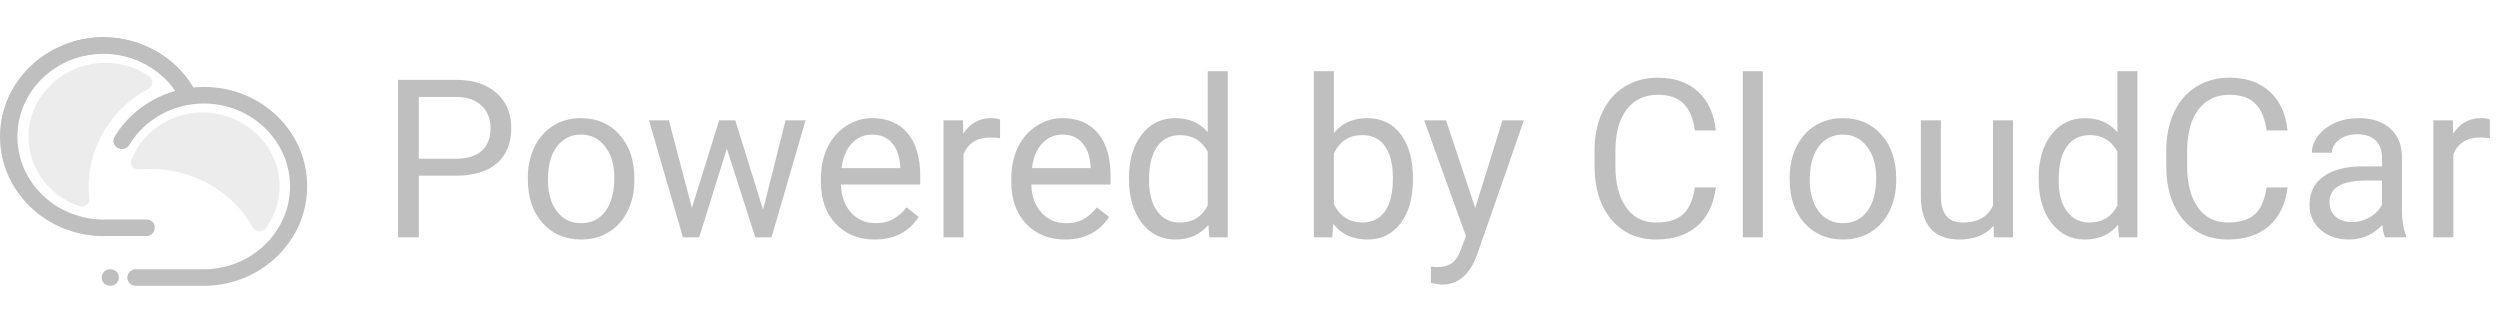 <svg width="158" height="20" viewBox="0 0 158 20" fill="none" xmlns="http://www.w3.org/2000/svg">
<path d="M26.468 11.104V15H25.155V5.047H28.826C29.915 5.047 30.768 5.325 31.383 5.881C32.003 6.437 32.312 7.173 32.312 8.089C32.312 9.055 32.009 9.8 31.403 10.324C30.802 10.844 29.938 11.104 28.812 11.104H26.468ZM26.468 10.03H28.826C29.528 10.03 30.066 9.866 30.439 9.538C30.813 9.205 31 8.727 31 8.103C31 7.51 30.813 7.036 30.439 6.681C30.066 6.325 29.553 6.141 28.901 6.127H26.468V10.03ZM33.358 11.233C33.358 10.509 33.5 9.857 33.782 9.278C34.069 8.7 34.466 8.253 34.972 7.938C35.482 7.624 36.063 7.467 36.715 7.467C37.722 7.467 38.535 7.815 39.155 8.513C39.78 9.21 40.092 10.137 40.092 11.295V11.384C40.092 12.104 39.953 12.751 39.675 13.325C39.401 13.895 39.007 14.339 38.492 14.658C37.982 14.977 37.394 15.137 36.728 15.137C35.726 15.137 34.912 14.788 34.288 14.091C33.668 13.394 33.358 12.471 33.358 11.322V11.233ZM34.63 11.384C34.63 12.204 34.819 12.863 35.197 13.359C35.58 13.856 36.09 14.104 36.728 14.104C37.371 14.104 37.882 13.854 38.26 13.352C38.638 12.847 38.827 12.14 38.827 11.233C38.827 10.422 38.633 9.766 38.246 9.265C37.863 8.759 37.353 8.506 36.715 8.506C36.09 8.506 35.587 8.754 35.204 9.251C34.821 9.748 34.63 10.459 34.63 11.384ZM48.227 13.257L49.648 7.604H50.913L48.76 15H47.734L45.937 9.395L44.187 15H43.161L41.015 7.604H42.273L43.728 13.141L45.451 7.604H46.47L48.227 13.257ZM55.274 15.137C54.272 15.137 53.456 14.809 52.827 14.152C52.198 13.492 51.884 12.61 51.884 11.507V11.274C51.884 10.541 52.023 9.887 52.301 9.312C52.583 8.734 52.975 8.283 53.477 7.959C53.982 7.631 54.529 7.467 55.117 7.467C56.079 7.467 56.826 7.784 57.359 8.417C57.893 9.05 58.159 9.957 58.159 11.138V11.664H53.148C53.167 12.393 53.379 12.983 53.784 13.435C54.194 13.881 54.714 14.104 55.343 14.104C55.789 14.104 56.168 14.013 56.477 13.831C56.787 13.649 57.059 13.407 57.291 13.106L58.063 13.708C57.444 14.661 56.514 15.137 55.274 15.137ZM55.117 8.506C54.607 8.506 54.178 8.693 53.832 9.066C53.486 9.436 53.272 9.955 53.19 10.625H56.895V10.529C56.858 9.887 56.685 9.39 56.375 9.039C56.065 8.684 55.646 8.506 55.117 8.506ZM63.204 8.738C63.013 8.706 62.805 8.69 62.582 8.69C61.753 8.69 61.19 9.044 60.894 9.75V15H59.629V7.604H60.859L60.88 8.458C61.295 7.797 61.883 7.467 62.644 7.467C62.89 7.467 63.077 7.499 63.204 7.562V8.738ZM67.306 15.137C66.303 15.137 65.487 14.809 64.858 14.152C64.23 13.492 63.915 12.61 63.915 11.507V11.274C63.915 10.541 64.054 9.887 64.332 9.312C64.615 8.734 65.007 8.283 65.508 7.959C66.014 7.631 66.561 7.467 67.148 7.467C68.11 7.467 68.857 7.784 69.391 8.417C69.924 9.05 70.19 9.957 70.19 11.138V11.664H65.18C65.198 12.393 65.41 12.983 65.815 13.435C66.226 13.881 66.745 14.104 67.374 14.104C67.821 14.104 68.199 14.013 68.509 13.831C68.819 13.649 69.09 13.407 69.322 13.106L70.095 13.708C69.475 14.661 68.545 15.137 67.306 15.137ZM67.148 8.506C66.638 8.506 66.21 8.693 65.863 9.066C65.517 9.436 65.303 9.955 65.221 10.625H68.926V10.529C68.889 9.887 68.716 9.39 68.406 9.039C68.096 8.684 67.677 8.506 67.148 8.506ZM71.353 11.24C71.353 10.105 71.621 9.194 72.159 8.506C72.697 7.813 73.401 7.467 74.272 7.467C75.137 7.467 75.823 7.763 76.329 8.355V4.5H77.594V15H76.432L76.37 14.207C75.864 14.827 75.16 15.137 74.258 15.137C73.401 15.137 72.701 14.786 72.159 14.084C71.621 13.382 71.353 12.466 71.353 11.336V11.24ZM72.617 11.384C72.617 12.222 72.79 12.879 73.137 13.352C73.483 13.826 73.962 14.063 74.572 14.063C75.374 14.063 75.96 13.704 76.329 12.983V9.586C75.951 8.889 75.37 8.54 74.586 8.54C73.966 8.54 73.483 8.779 73.137 9.258C72.79 9.736 72.617 10.445 72.617 11.384ZM89.297 11.384C89.297 12.514 89.037 13.423 88.518 14.111C87.998 14.795 87.301 15.137 86.426 15.137C85.492 15.137 84.769 14.806 84.259 14.146L84.197 15H83.035V4.5H84.3V8.417C84.81 7.784 85.514 7.467 86.412 7.467C87.31 7.467 88.014 7.806 88.524 8.485C89.039 9.164 89.297 10.094 89.297 11.274V11.384ZM88.032 11.24C88.032 10.379 87.866 9.714 87.533 9.244C87.201 8.775 86.722 8.54 86.098 8.54C85.264 8.54 84.664 8.927 84.3 9.702V12.901C84.687 13.676 85.291 14.063 86.111 14.063C86.717 14.063 87.189 13.829 87.526 13.359C87.864 12.89 88.032 12.184 88.032 11.24ZM93.234 13.148L94.957 7.604H96.311L93.337 16.142C92.877 17.372 92.145 17.987 91.143 17.987L90.903 17.967L90.432 17.878V16.852L90.773 16.88C91.202 16.88 91.534 16.793 91.772 16.62C92.013 16.447 92.211 16.13 92.366 15.67L92.647 14.918L90.008 7.604H91.389L93.234 13.148ZM108.438 11.842C108.314 12.895 107.925 13.708 107.269 14.282C106.617 14.852 105.749 15.137 104.664 15.137C103.488 15.137 102.545 14.715 101.834 13.872C101.128 13.029 100.774 11.901 100.774 10.488V9.531C100.774 8.606 100.938 7.793 101.267 7.091C101.599 6.389 102.069 5.851 102.675 5.478C103.281 5.099 103.983 4.91 104.78 4.91C105.838 4.91 106.685 5.206 107.323 5.799C107.961 6.387 108.333 7.202 108.438 8.246H107.118C107.004 7.453 106.756 6.879 106.373 6.523C105.995 6.168 105.464 5.99 104.78 5.99C103.942 5.99 103.283 6.3 102.805 6.92C102.331 7.54 102.094 8.422 102.094 9.565V10.529C102.094 11.609 102.319 12.468 102.771 13.106C103.222 13.745 103.853 14.063 104.664 14.063C105.393 14.063 105.951 13.899 106.339 13.571C106.731 13.239 106.991 12.662 107.118 11.842H108.438ZM111.411 15H110.146V4.5H111.411V15ZM113.106 11.233C113.106 10.509 113.248 9.857 113.53 9.278C113.817 8.7 114.214 8.253 114.72 7.938C115.23 7.624 115.811 7.467 116.463 7.467C117.47 7.467 118.284 7.815 118.903 8.513C119.528 9.21 119.84 10.137 119.84 11.295V11.384C119.84 12.104 119.701 12.751 119.423 13.325C119.149 13.895 118.755 14.339 118.24 14.658C117.73 14.977 117.142 15.137 116.477 15.137C115.474 15.137 114.66 14.788 114.036 14.091C113.416 13.394 113.106 12.471 113.106 11.322V11.233ZM114.378 11.384C114.378 12.204 114.567 12.863 114.945 13.359C115.328 13.856 115.839 14.104 116.477 14.104C117.119 14.104 117.63 13.854 118.008 13.352C118.386 12.847 118.575 12.14 118.575 11.233C118.575 10.422 118.382 9.766 117.994 9.265C117.611 8.759 117.101 8.506 116.463 8.506C115.839 8.506 115.335 8.754 114.952 9.251C114.569 9.748 114.378 10.459 114.378 11.384ZM125.992 14.269C125.5 14.847 124.778 15.137 123.825 15.137C123.037 15.137 122.435 14.909 122.021 14.453C121.61 13.993 121.403 13.314 121.398 12.416V7.604H122.663V12.382C122.663 13.503 123.119 14.063 124.03 14.063C124.996 14.063 125.639 13.704 125.958 12.983V7.604H127.223V15H126.02L125.992 14.269ZM128.843 11.24C128.843 10.105 129.112 9.194 129.649 8.506C130.187 7.813 130.891 7.467 131.762 7.467C132.628 7.467 133.313 7.763 133.819 8.355V4.5H135.084V15H133.922L133.86 14.207C133.354 14.827 132.65 15.137 131.748 15.137C130.891 15.137 130.192 14.786 129.649 14.084C129.112 13.382 128.843 12.466 128.843 11.336V11.24ZM130.107 11.384C130.107 12.222 130.281 12.879 130.627 13.352C130.973 13.826 131.452 14.063 132.062 14.063C132.865 14.063 133.45 13.704 133.819 12.983V9.586C133.441 8.889 132.86 8.54 132.076 8.54C131.456 8.54 130.973 8.779 130.627 9.258C130.281 9.736 130.107 10.445 130.107 11.384ZM144.572 11.842C144.449 12.895 144.06 13.708 143.403 14.282C142.752 14.852 141.883 15.137 140.799 15.137C139.623 15.137 138.68 14.715 137.969 13.872C137.262 13.029 136.909 11.901 136.909 10.488V9.531C136.909 8.606 137.073 7.793 137.401 7.091C137.734 6.389 138.203 5.851 138.81 5.478C139.416 5.099 140.118 4.91 140.915 4.91C141.972 4.91 142.82 5.206 143.458 5.799C144.096 6.387 144.467 7.202 144.572 8.246H143.253C143.139 7.453 142.891 6.879 142.508 6.523C142.13 6.168 141.599 5.99 140.915 5.99C140.076 5.99 139.418 6.3 138.939 6.92C138.465 7.54 138.229 8.422 138.229 9.565V10.529C138.229 11.609 138.454 12.468 138.905 13.106C139.356 13.745 139.988 14.063 140.799 14.063C141.528 14.063 142.086 13.899 142.474 13.571C142.866 13.239 143.125 12.662 143.253 11.842H144.572ZM150.738 15C150.665 14.854 150.606 14.594 150.561 14.221C149.973 14.831 149.271 15.137 148.455 15.137C147.726 15.137 147.127 14.932 146.657 14.521C146.192 14.107 145.96 13.583 145.96 12.949C145.96 12.179 146.252 11.582 146.835 11.158C147.423 10.73 148.248 10.516 149.31 10.516H150.54V9.935C150.54 9.493 150.408 9.142 150.144 8.882C149.879 8.618 149.49 8.485 148.975 8.485C148.523 8.485 148.145 8.599 147.84 8.827C147.535 9.055 147.382 9.331 147.382 9.654H146.11C146.11 9.285 146.24 8.93 146.5 8.588C146.764 8.242 147.12 7.968 147.566 7.768C148.018 7.567 148.512 7.467 149.05 7.467C149.902 7.467 150.57 7.681 151.053 8.109C151.536 8.533 151.786 9.119 151.805 9.866V13.271C151.805 13.95 151.891 14.49 152.064 14.891V15H150.738ZM148.64 14.036C149.036 14.036 149.412 13.934 149.768 13.729C150.123 13.523 150.381 13.257 150.54 12.929V11.411H149.549C147.999 11.411 147.225 11.865 147.225 12.771C147.225 13.168 147.357 13.478 147.621 13.701C147.885 13.925 148.225 14.036 148.64 14.036ZM157.362 8.738C157.171 8.706 156.964 8.69 156.74 8.69C155.911 8.69 155.348 9.044 155.052 9.75V15H153.787V7.604H155.018L155.038 8.458C155.453 7.797 156.041 7.467 156.802 7.467C157.048 7.467 157.235 7.499 157.362 7.562V8.738Z" fill="#BFBFBF"/>
<path d="M5.604 11.797C5.604 9.143 7.123 6.822 9.375 5.617C9.689 5.443 9.724 5.024 9.427 4.814C8.537 4.203 7.419 3.889 6.232 3.994C3.876 4.186 1.973 6.036 1.816 8.323C1.659 10.488 3.038 12.355 5.01 13.036C5.342 13.159 5.691 12.879 5.656 12.547C5.621 12.286 5.604 12.041 5.604 11.797Z" fill="#BFBFBF" fill-opacity="0.3"/>
<path d="M9.252 13.874H6.424C3.474 13.804 1.1 11.483 1.1 8.637C1.1 5.739 3.544 3.4 6.546 3.4C8.484 3.4 10.299 4.413 11.259 6.019C11.417 6.263 11.731 6.35 11.993 6.211C12.255 6.071 12.342 5.757 12.185 5.495C11.015 3.557 8.85 2.353 6.529 2.353C2.933 2.353 0 5.163 0 8.637C0 12.059 2.863 14.852 6.407 14.921H9.235C9.531 14.921 9.776 14.695 9.776 14.398C9.811 14.101 9.566 13.874 9.252 13.874Z" fill="#BFBFBF"/>
<path d="M12.202 5.495C11.033 3.557 8.868 2.353 6.546 2.353C5.866 2.353 5.22 2.458 4.591 2.632C4.853 2.911 5.098 3.208 5.324 3.522C5.709 3.435 6.127 3.383 6.546 3.383C8.484 3.383 10.3 4.395 11.26 6.001C11.417 6.246 11.731 6.333 11.993 6.193C12.272 6.054 12.36 5.739 12.202 5.495Z" fill="#BFBFBF"/>
<path d="M12.9 5.495C10.579 5.495 8.414 6.699 7.244 8.637C7.087 8.882 7.174 9.196 7.436 9.353C7.698 9.493 8.03 9.405 8.169 9.161C9.147 7.537 10.945 6.542 12.883 6.542C15.885 6.542 18.329 8.899 18.329 11.779C18.329 14.625 15.955 16.947 13.005 17.016H8.588C8.292 17.016 8.047 17.243 8.047 17.54C8.047 17.837 8.292 18.064 8.588 18.064H13.005C16.549 17.994 19.412 15.201 19.412 11.779C19.429 8.306 16.496 5.495 12.9 5.495Z" fill="#BFBFBF"/>
<path d="M6.965 17.017C6.668 17.017 6.424 17.243 6.424 17.54C6.424 17.837 6.668 18.064 6.965 18.064C7.262 18.064 7.506 17.837 7.506 17.54C7.524 17.243 7.279 17.017 6.965 17.017Z" fill="#BFBFBF"/>
<path d="M8.31 10.086C8.17 10.418 8.449 10.75 8.816 10.715C9.043 10.697 9.287 10.68 9.514 10.68C12.307 10.68 14.734 12.164 15.973 14.363C16.148 14.678 16.601 14.695 16.811 14.416C17.422 13.56 17.754 12.495 17.649 11.361C17.439 9.109 15.537 7.293 13.18 7.119C10.98 6.962 9.043 8.236 8.31 10.086Z" fill="#BFBFBF" fill-opacity="0.3"/>
</svg>
